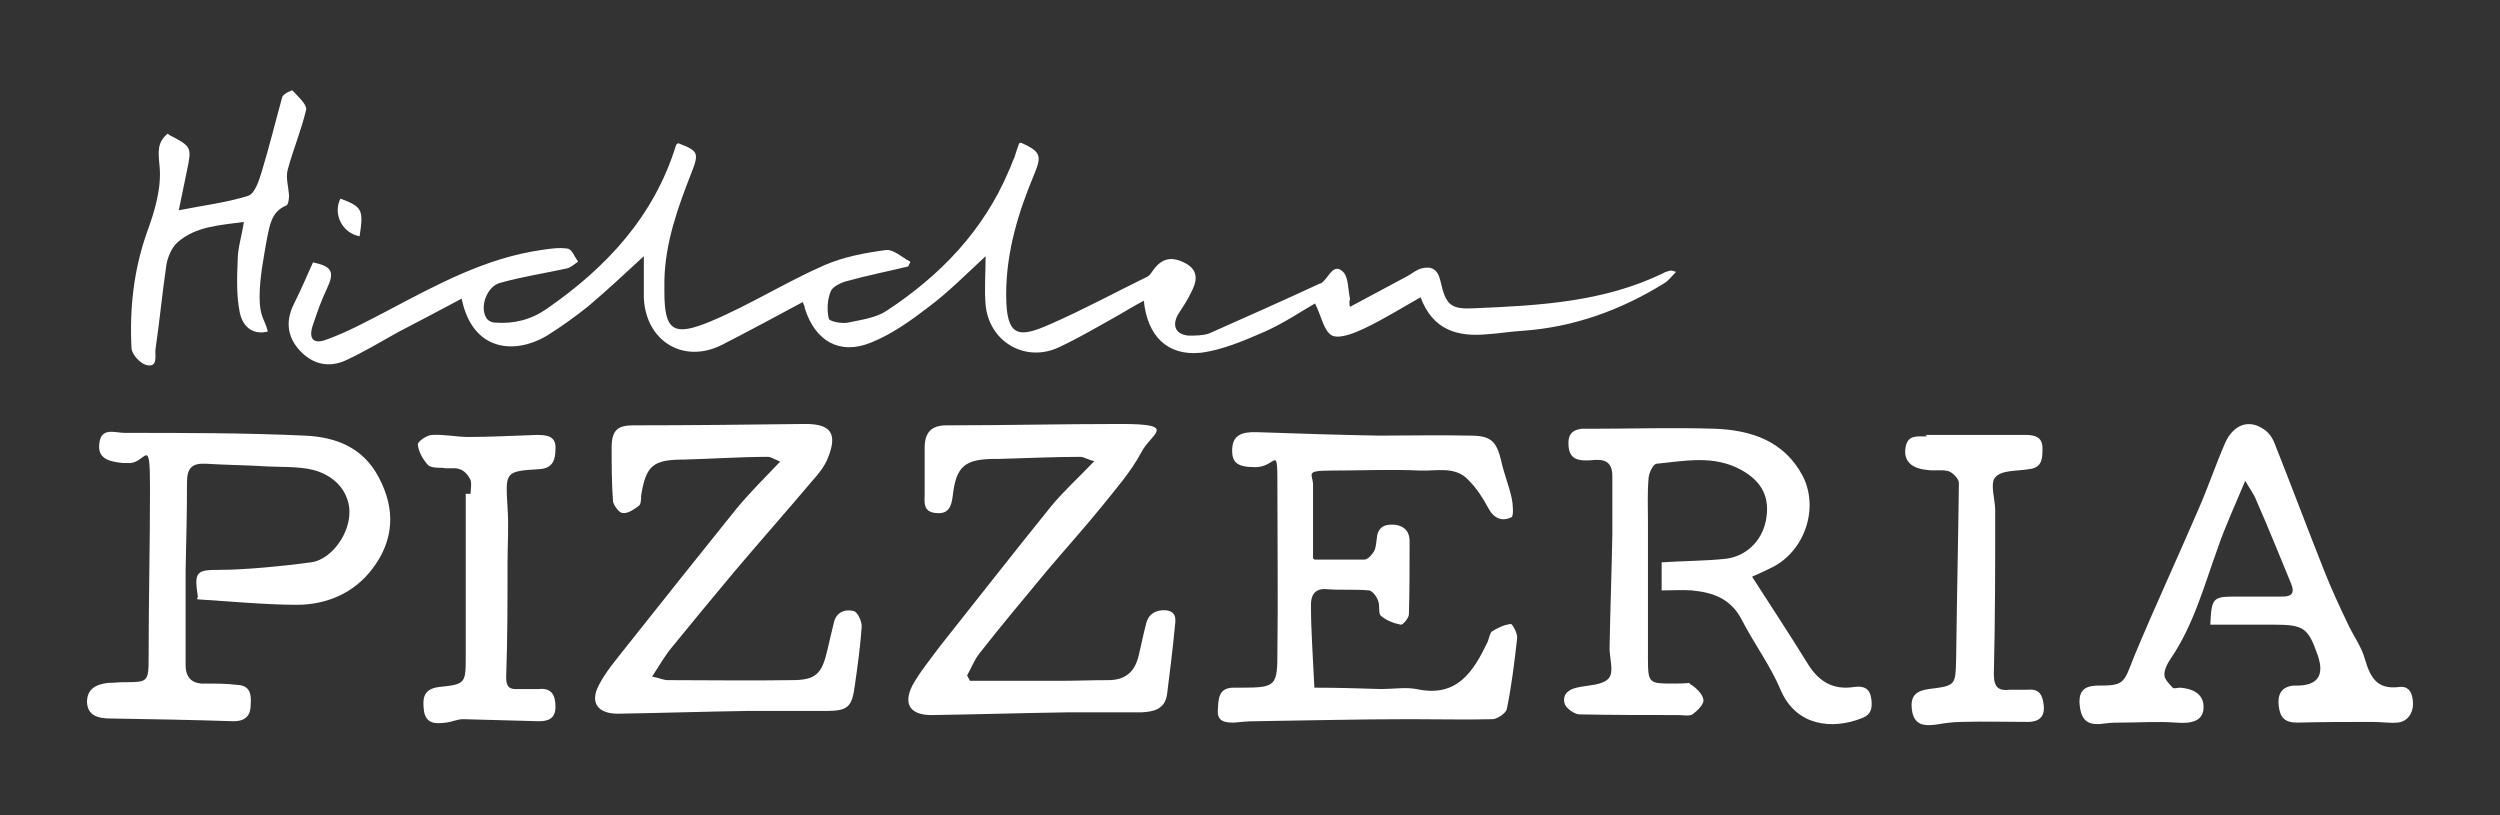 <?xml version="1.0" encoding="UTF-8"?>
<svg id="Layer_1" xmlns="http://www.w3.org/2000/svg" version="1.1" viewBox="0 0 365 119">
  <rect x="0" y="0" width="365" height="119" fill="#333333" stroke="none"/>
  <!-- Generator: Adobe Illustrator 29.2.1, SVG Export Plug-In . SVG Version: 2.1.0 Build 116)  -->
  <defs>
    <style>
      .st0 {
        fill: #fff;
      }
    </style>
  </defs>
  <path class="st0" d="M149,20.8c2.9,1.3,3.1,1.9,2.1,4.4-2.4,5.7-4.2,11.5-4.2,17.8s1.8,6.4,6.5,4.3c4.8-2.1,9.4-4.6,14.1-6.9.4-.2.6-.6.9-1,1.3-1.8,2.8-2,4.8-.9,1.9,1.1,1.5,2.7.7,4.2-.5,1.1-1.2,2.1-1.9,3.2-.9,1.6-.4,2.9,1.5,3.1,1,0,2.1,0,3-.3,5.4-2.4,10.8-4.8,16.2-7.3.2,0,.4-.2.6-.4.8-.8,1.5-2.6,2.8-1.3.8.8.7,2.6,1,3.9,0,.2-.2.5,0,1.2,2.8-1.5,5.6-3,8.4-4.5.7-.4,1.3-.9,2-1.1,1.5-.4,2.4.1,2.8,1.8.8,3.6,1.5,4.2,5.1,4,9.4-.4,18.7-.9,27.4-5.1.3-.2.7-.3,1.1-.4.1,0,.3,0,.8.2-.7.7-1.1,1.3-1.8,1.7-6.3,3.9-13.2,6.4-20.7,6.9-1.7.1-3.4.4-5.1.5-4.3.4-7.9-.6-9.7-5.4-2.8,1.6-5.4,3.2-8.1,4.5-1.5.7-3.6,1.6-4.8,1.1-1.2-.6-1.6-2.9-2.5-4.7-2.1,1.2-4.6,2.9-7.3,4.1-3,1.3-6.2,2.7-9.4,3.1-4.9.5-7.8-2.5-8.3-7.6-1.5.8-2.8,1.6-4.2,2.4-2.7,1.5-5.4,3.1-8.2,4.4-4.9,2.3-10.2-.8-10.7-6.2-.2-2.2,0-4.4,0-7.1-3,2.8-5.5,5.3-8.3,7.4-2.6,2-5.4,4-8.4,5.2-4.6,1.9-8.2-.2-9.7-5,0-.3-.2-.6-.3-.9-3.9,2.1-7.8,4.2-11.7,6.2-5.6,2.9-11.2-.4-11.5-6.8v-6.1c-2.8,2.6-5.4,5-8.1,7.3-2,1.6-4.1,3.1-6.2,4.4-4.5,2.6-10.7,2.3-12.3-5.5-3.2,1.7-6.2,3.3-9.3,4.9-2.5,1.4-5,2.9-7.6,4.1s-5,.5-6.8-1.5-2-4.3-.8-6.7c1-2,1.9-4.1,2.8-6.1,2.8.6,3.2,1.4,2,3.9-.8,1.7-1.4,3.4-2,5.2-.7,2,0,2.9,1.9,2.2,3.1-1.1,6-2.7,8.9-4.2,7.2-3.8,14.3-7.7,22.5-8.9,1.3-.2,2.7-.4,3.9-.2.6.1,1,1.2,1.5,1.9-.6.4-1.1.9-1.7,1-3.2.7-6.5,1.2-9.7,2.1-1.9.5-3,3.5-2,5.1.2.4.8.7,1.3.7,2.7.2,5.2-.4,7.5-2,8.7-6,15.7-13.5,18.9-23.9,0-.1.2-.2.3-.3,2.9,1.1,3.1,1.4,2,4.2-2,5.1-3.9,10.3-4,15.9v1.6c0,5.7,1.3,6.6,6.8,4.3,5.7-2.4,10.9-5.7,16.6-8.2,2.8-1.2,5.9-1.8,9-2.2,1.1-.1,2.3,1.1,3.5,1.7,0,.2-.2.4-.3.7-2.9.7-5.9,1.3-8.8,2.1-.9.2-2.2.8-2.5,1.5-.5,1.2-.6,2.7-.3,4,0,.4,1.9.8,2.8.6,1.9-.4,4.1-.7,5.6-1.7,7.8-5.1,14.2-11.7,17.9-20.5.3-.6.5-1.3.8-1.9.2-.6.4-1.3.7-2.1h.2Z"/>
  <path class="st0" d="M191.9,81.7h7.3c.5,0,1.1-.7,1.4-1.2s.3-1.2.4-1.8c.1-1.6,1-2.2,2.5-2.1,1.4.1,2.3.9,2.3,2.4,0,3.6,0,7.1-.1,10.7,0,.5-.9,1.6-1.2,1.5-1-.2-2.1-.6-2.9-1.3-.4-.4-.1-1.5-.4-2.2-.2-.6-.8-1.4-1.3-1.5-2.1-.2-4.3,0-6.5-.2-1.6,0-2,1.1-2,2.3,0,3.9.3,7.7.5,12.1,3.3,0,6.5.1,9.8.2,1.7,0,3.5-.3,5.1,0,5.9,1.3,8.3-2.5,10.4-6.9.2-.5.3-1.2.6-1.5.8-.5,1.8-1,2.8-1.1.2,0,1,1.4.9,2.1-.4,3.5-.8,6.9-1.5,10.3-.1.6-1.3,1.4-2,1.5-4,.1-8,0-12.1,0-7.6,0-15.2.2-22.7.3-1,0-2,.1-3,.2-1.3,0-2.5-.1-2.4-1.8.1-1.5,0-3.3,2.3-3.3h1.2c5.1,0,5.2-.3,5.2-5.5.1-7.7,0-15.3,0-23s0-3.6-3.3-3.7c-2.6,0-3.4-.7-3.3-2.7.1-1.9,1.3-2.5,3.7-2.4,5.9.2,11.8.4,17.6.5,4.5,0,9-.1,13.4,0,3.1,0,3.9.8,4.6,3.8.4,1.8,1.1,3.5,1.5,5.3.2.9.3,2.6,0,2.8-1.4.7-2.6.2-3.4-1.3s-1.7-2.9-2.9-4.1c-1.9-2.1-4.7-1.3-7.1-1.4-4.3-.2-8.5,0-12.8,0s-2.7.5-2.8,2.3v10.5l.2.2Z"/>
  <path class="st0" d="M242.6,86.1v-4c3.1-.2,6.2-.2,9.2-.5,3.1-.3,5.4-2.6,6-5.5.7-3.4-.5-5.8-3.6-7.5-4-2.2-8.2-1.3-12.3-.9-.5,0-1.1,1.2-1.2,2-.2,2.2-.1,4.3-.1,6.5v20c0,3.6.2,3.6,3.7,3.6s1.9-.3,2.5.1c.8.5,1.8,1.4,1.9,2.3.1.6-.9,1.6-1.6,2.1-.5.3-1.4.1-2.1.1-4.8,0-9.6,0-14.4-.1-.7,0-1.8-.8-2.1-1.4-.5-1.3.3-2.2,1.7-2.5,1.6-.4,3.8-.3,4.7-1.4.8-1,0-3.1.1-4.7.1-5.4.3-10.8.4-16.3v-8.5c0-2.3-1.4-2.5-3.1-2.3-1.7.1-3.2,0-3.3-2.2-.1-1.4.4-2.2,1.9-2.4h1.4c6,0,12.1-.2,18.1,0,5.3.2,10.1,1.8,12.8,6.9,2.4,4.7.3,10.9-4.4,13.3-1.2.6-2.3,1.1-3,1.4,2.7,4.2,5.4,8.3,8,12.5,1.6,2.7,3.7,4.1,6.9,3.6,1.4-.2,2.3.2,2.5,1.7.2,1.4,0,2.4-1.5,2.9-4.1,1.6-9.4,1.2-11.7-4.1-1.5-3.6-3.9-6.8-5.7-10.3-1.6-3.1-4.2-4-7.3-4.3-1.4-.1-2.8,0-4.3,0h-.1Z"/>
  <path class="st0" d="M28.9,87.2c-.6-3.8-.2-4,3.2-4s8.9-.5,13.3-1.1c3.3-.4,6.5-5.2,5.4-8.9-.7-2.5-2.8-4-5.1-4.6-2.1-.5-4.5-.4-6.7-.5-3-.2-6-.2-9-.4-2-.1-2.7.7-2.7,2.7,0,4.3-.1,8.5-.2,12.8v13.9c0,1.9,1,2.8,2.9,2.7,1.5,0,3.1,0,4.7.2,1.9.1,2,1.5,1.9,2.9,0,1.5-.7,2.4-2.5,2.4-6-.2-11.9-.3-17.9-.4-1.9,0-3.4-.4-3.5-2.4,0-1.9,1.3-2.6,3.1-2.8.8,0,1.5-.1,2.3-.1,3.5,0,3.6,0,3.6-3.7,0-8.2.2-16.4.2-24.6s-.6-3.4-3.3-3.7h-.7c-1.7-.2-3.7-.5-3.4-2.8.2-2.5,2.3-1.6,3.7-1.6,8.8,0,17.5,0,26.3.4,4.5.2,8.5,1.7,10.8,6.1,2.5,4.7,2.2,9.2-.9,13.3-2.7,3.6-6.7,5.3-11.1,5.3s-9.7-.5-14.5-.8v-.3Z"/>
  <path class="st0" d="M322.7,91.3c.2-4.1.3-4.2,4-4.2h6.5c1.3,0,1.9-.4,1.3-1.9-1.7-4.1-3.3-8.1-5.1-12.2-.3-.8-.9-1.6-1.6-2.8-1.5,3.6-2.9,6.6-4,9.8-2,5.5-3.5,11.2-6.9,16.2-.5.7-.9,1.6-.9,2.3s.7,1.3,1.2,1.9c.2.2.7,0,1.1,0,2.4.2,3.6,1.3,3.4,3.2-.2,1.6-1.6,2.1-4,1.9-2.7-.2-5.4,0-8.1,0s-2.5.3-3.7.2c-1.9-.1-2.2-1.7-2.3-3.2,0-1.6.7-2.3,2.4-2.4,4.2,0,4-.2,5.6-4.3,3-7.2,6.3-14.3,9.4-21.5,1.4-3.2,2.5-6.5,3.9-9.7,1.2-2.6,3.4-3.4,5.5-2,.7.4,1.3,1.2,1.6,1.9,2.5,6.3,4.9,12.7,7.4,19,1,2.5,2.1,4.9,3.3,7.4.8,1.8,2.1,3.5,2.6,5.4.8,2.7,1.8,4.4,5,4,1.6-.2,2,1.2,2,2.5s-.8,2.6-2.3,2.7c-1.1.1-2.3-.1-3.5-.1-3.7,0-7.4,0-11.1.1-1.9,0-2.5-.8-2.7-2.4s.3-2.8,2.1-3h.5q4.6,0,3.1-4.4c-1.4-4-2-4.5-6.4-4.5h-9.5.2Z"/>
  <path class="st0" d="M159.6,67.3c-1-.3-1.4-.6-1.9-.6-3.9,0-7.9.2-11.8.3h-.5c-4.5,0-5.8,1-6.3,5.4-.2,1.7-.7,2.7-2.5,2.5-1.9-.2-1.6-1.6-1.6-2.8v-6.7c0-2.3,1-3.3,3.2-3.3,8.5,0,17-.2,25.5-.2s4.3,1.4,2.9,4.2c-1.5,2.8-3.7,5.3-5.7,7.8-2.6,3.2-5.4,6.3-8.1,9.5-3.3,4-6.6,7.9-9.8,12-.8,1-1.2,2.2-1.8,3.2.1.3.3.5.4.8h13.2c2.3,0,4.6-.1,7-.1s3.8-1.1,4.4-3.4c.4-1.6.7-3.2,1.1-4.7.3-1.5,1.4-2.2,2.9-2.1,1.8.2,1.4,1.6,1.3,2.7-.3,3.2-.7,6.3-1.1,9.5-.3,2.3-2,2.6-3.7,2.7h-10.7c-6.7.1-13.3.3-20,.4-3,0-4.2-1.5-2.8-4.3,1.1-2,2.6-3.8,4-5.7,5.4-6.8,10.7-13.6,16.2-20.4,1.8-2.2,4-4.2,6.4-6.7h-.2Z"/>
  <path class="st0" d="M95.3,98.8c1,.2,1.6.5,2.2.5,6,0,12.1.1,18.1,0,3.5,0,4.4-.9,5.2-4.4.3-1.3.6-2.6.9-3.8.3-1.7,1.6-2.2,2.9-1.9.6.1,1.3,1.6,1.2,2.4-.2,2.9-.6,5.7-1,8.5-.4,3.1-1,3.7-4.2,3.7h-11.6c-6.3.1-12.6.3-18.8.4-2.9,0-4.1-1.6-2.8-4.1,1-2,2.5-3.7,3.9-5.5,5.4-6.8,10.8-13.6,16.2-20.3,1.9-2.3,4.1-4.5,6.4-6.9-.9-.4-1.4-.7-1.8-.7-4.1,0-8.2.3-12.3.4-4.5,0-5.5.9-6.2,5.3,0,.5,0,1.3-.4,1.5-.7.5-1.5,1.1-2.3,1-.5,0-1.3-1.1-1.4-1.7-.2-2.6-.2-5.3-.2-7.9s1-3.2,3.2-3.2c8.4,0,16.7-.1,25.1-.2,3.7,0,4.7,1.4,3.3,4.9-.5,1.3-1.4,2.4-2.3,3.4-3.8,4.5-7.7,8.9-11.5,13.4-3,3.6-6,7.2-9,10.9-1,1.2-1.8,2.6-2.9,4.3h.1Z"/>
  <path class="st0" d="M68.7,72.2c0-.7.2-1.5,0-2.1-.3-.7-.9-1.4-1.6-1.6-.7-.3-1.7,0-2.5-.2-.8,0-1.8,0-2.2-.5-.7-.8-1.3-1.9-1.4-2.9,0-.5,1.4-1.4,2.1-1.4,1.8-.1,3.6.3,5.3.3,3.3,0,6.7-.2,10-.3,1.5,0,2.8.2,2.7,2,0,1.5-.3,2.9-2.4,3-5,.3-4.9.4-4.6,5.6.2,2.7,0,5.4,0,8.1,0,5.6,0,11.1-.2,16.7,0,1.4.5,1.8,1.8,1.7h3c1.9-.2,2.4,1,2.4,2.6s-.9,2.1-2.4,2.1c-3.7-.1-7.4-.2-11.1-.3-.8,0-1.6.4-2.5.5-1.5.2-2.9.2-3.2-1.7-.2-1.7-.2-3.2,2.2-3.5,3.9-.4,3.9-.5,3.9-4.6v-23.6h.7Z"/>
  <path class="st0" d="M281.1,63.5h14.7c1.4,0,2.4.4,2.4,1.9s0,2.9-2,3.1c-1.7.3-4,.1-4.9,1.2-.8.9,0,3.2,0,4.8,0,8,0,15.9-.2,23.9,0,2,.7,2.5,2.4,2.3h2.6c1.9-.2,2.2,1.2,2.3,2.5.1,1.5-.8,2.2-2.3,2.2-3.2,0-6.5-.1-9.7,0-1.3,0-2.6.2-3.8.4-1.6.2-3,.1-3.4-1.8-.4-2.2.3-3.1,2.4-3.4,4-.5,3.9-.5,4-4.6.1-8.5.3-17,.4-25.5,0-.6-.9-1.5-1.5-1.7-1-.3-2.1,0-3.2-.2-2.2-.2-3.4-1.3-3.1-3.2.3-2.1,1.9-1.6,3.2-1.7l-.3-.2Z"/>
  <path class="st0" d="M24.7,19.7c3.3,1.7,3.3,1.8,2.6,5.2-.4,1.9-.8,3.8-1.2,5.8,3.5-.7,6.9-1.1,10.1-2.1,1-.3,1.6-2.2,2-3.5,1.1-3.6,2-7.3,3-10.9.1-.5,1.5-1.1,1.5-1,.8.9,2.1,2,2,2.8-.7,3-1.9,5.8-2.7,8.8-.3,1.1.1,2.4.2,3.7,0,.5-.1,1.4-.4,1.5-2.2.9-2.4,2.9-2.8,4.7-.5,2.9-1.1,5.8-1.1,8.7s.8,3.3,1.2,5c-1.9.5-3.6-.4-4.1-2.8-.5-2.5-.4-5.1-.3-7.6,0-1.8.6-3.5.9-5.6-3.5.5-7,.6-9.7,3-.8.7-1.4,2.1-1.6,3.2-.6,4.1-1,8.3-1.6,12.4-.1.9.4,2.7-1.3,2.3-.9-.2-2.1-1.5-2.2-2.4-.3-5.8.3-11.5,2.3-17.1,1.1-3,2.1-6.4,1.8-9.5-.2-2.1-.4-3.5,1.2-4.8l.2.2Z"/>
  <path class="st0" d="M52.5,34.5c-2.6-.5-3.9-3.3-2.8-5.5,3.2,1.2,3.4,1.6,2.8,5.5Z"/>
</svg>
